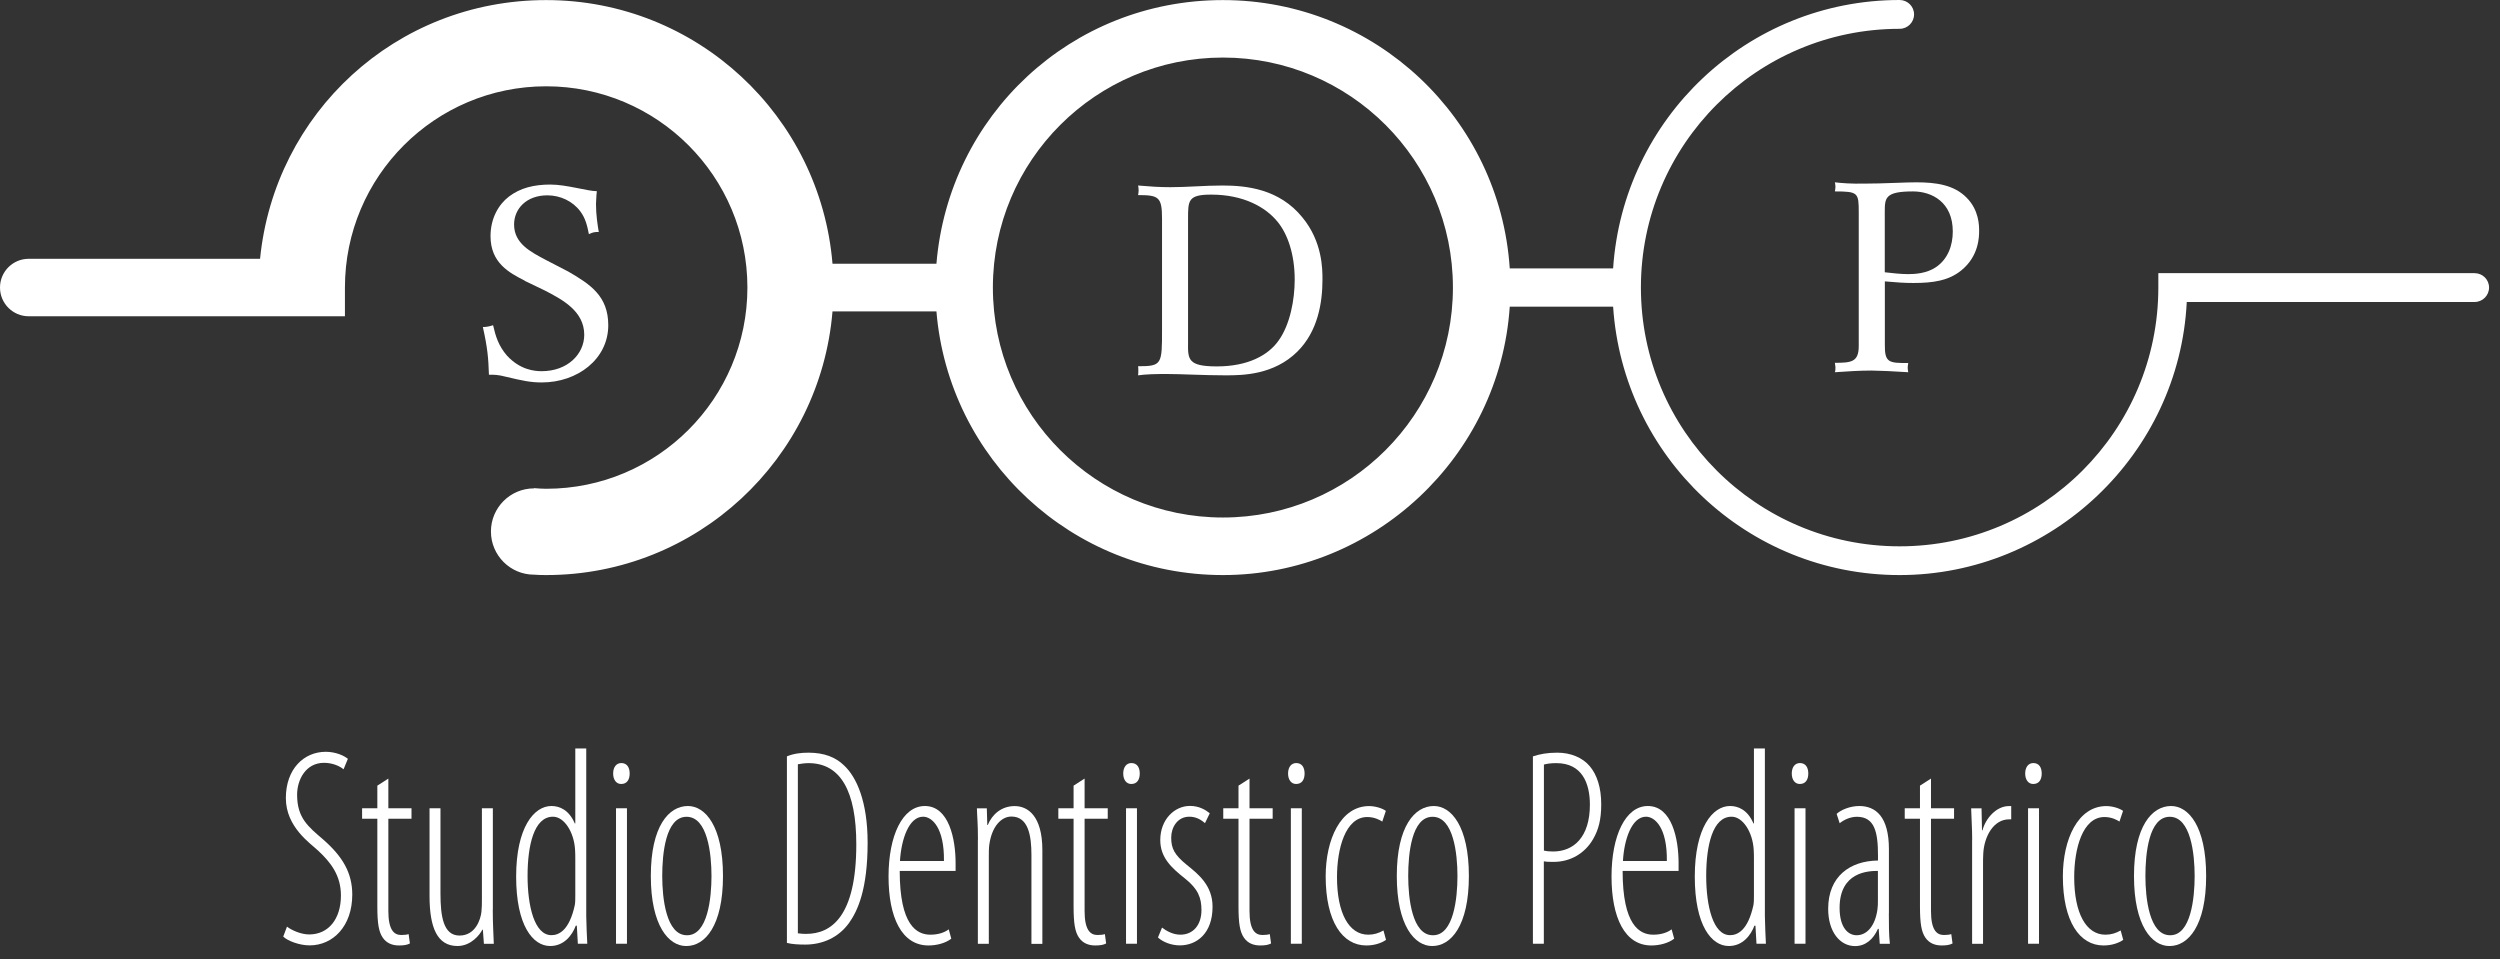 <svg width="185" height="71" viewBox="0 0 185 71" fill="none" xmlns="http://www.w3.org/2000/svg">
<rect x="0" y="0" width="185" height="71" fill="#333333" stroke="none"/>
<path d="M85.99 16.18C85.99 14.573 85.742 14.437 84.218 14.437C84.236 14.372 84.259 14.177 84.259 14.082C84.259 13.923 84.236 13.822 84.218 13.728C85.11 13.805 85.807 13.852 86.598 13.852C87.88 13.852 89.144 13.728 90.462 13.728C92.246 13.728 94.673 13.982 96.38 16.091C97.863 17.892 97.863 19.913 97.863 20.687C97.863 22.364 97.538 24.509 95.991 26.033C94.242 27.752 91.944 27.775 90.698 27.775C89.02 27.775 87.49 27.675 86.291 27.675C85.553 27.675 84.785 27.692 84.218 27.775C84.236 27.633 84.236 27.533 84.236 27.415C84.236 27.314 84.236 27.196 84.218 27.102C85.99 27.102 85.99 26.96 85.99 24.384V16.185V16.18ZM87.916 25.33C87.898 26.6 87.898 27.114 90.054 27.114C92.334 27.114 93.841 26.298 94.608 25.212C95.465 24.03 95.808 22.181 95.808 20.698C95.808 18.761 95.258 17.29 94.549 16.422C93.669 15.329 92.021 14.401 89.629 14.401C87.916 14.401 87.916 14.833 87.916 16.185V25.335V25.33Z" fill="white"/>
<path d="M137.547 15.73C137.547 14.265 137.512 14.165 135.781 14.165C135.805 14.041 135.823 13.923 135.823 13.805C135.823 13.71 135.799 13.586 135.781 13.492C136.331 13.551 136.921 13.61 138.079 13.586C138.705 13.586 139.278 13.569 140.436 13.527C140.926 13.509 141.411 13.492 141.818 13.492C143.283 13.492 144.601 13.687 145.522 14.62C146.455 15.547 146.455 16.717 146.455 17.077C146.455 17.491 146.455 18.944 145.132 20.013C144.199 20.769 143.059 20.941 141.594 20.941C140.885 20.941 140.377 20.899 139.479 20.822V25.501C139.461 26.848 139.786 26.865 141.21 26.865C141.192 26.989 141.169 27.108 141.169 27.208C141.169 27.326 141.192 27.421 141.21 27.545C140.294 27.48 138.953 27.421 138.504 27.421C137.612 27.421 136.697 27.48 135.781 27.545C135.823 27.444 135.823 27.303 135.823 27.167C135.799 27.025 135.799 26.93 135.781 26.848C137.004 26.848 137.547 26.789 137.547 25.601V15.736V15.73ZM139.479 20.149C139.993 20.208 140.661 20.285 141.192 20.285C141.682 20.285 142.557 20.244 143.26 19.771C144.14 19.174 144.506 18.17 144.506 17.131C144.506 14.957 142.958 14.165 141.558 14.165C139.473 14.165 139.473 14.655 139.473 15.707V20.143L139.479 20.149Z" fill="white"/>
<path d="M38.833 20.769C37.693 20.191 36.299 19.458 36.299 17.479C36.299 16.156 36.89 15.14 37.658 14.549C38.508 13.899 39.53 13.657 40.729 13.657C41.928 13.657 43.47 14.148 44.167 14.148C44.126 14.348 44.102 15.341 44.102 15.028C44.102 15.937 44.226 16.67 44.309 17.166C43.984 17.166 43.878 17.184 43.577 17.326C43.458 16.711 43.328 16.156 42.944 15.642C42.383 14.886 41.462 14.455 40.505 14.455C38.94 14.455 38.042 15.465 38.042 16.611C38.042 18.017 39.247 18.631 40.422 19.251L42.064 20.102C43.671 21.035 45.012 21.904 45.012 24.066C45.012 26.576 42.732 28.301 40.091 28.301C39.235 28.301 38.65 28.165 37.469 27.887C36.854 27.728 36.606 27.728 36.181 27.728C36.139 26.482 36.081 25.767 35.732 24.201C35.962 24.201 36.205 24.16 36.488 24.066C36.671 24.857 36.878 25.584 37.522 26.322C38.496 27.374 39.554 27.468 40.086 27.468C41.999 27.468 43.234 26.204 43.234 24.774C43.234 23.008 41.586 22.158 40.328 21.502L38.816 20.775L38.833 20.769Z" fill="white"/>
<path d="M183.121 20.214H159.717V21.277C159.717 31.851 151.146 40.428 140.572 40.428C129.998 40.428 121.427 31.851 121.427 21.277C121.427 10.704 130.004 2.132 140.572 2.132C141.163 2.132 141.641 1.654 141.641 1.063C141.641 0.473 141.157 0 140.572 0C129.301 0 120.104 8.772 119.371 19.86H111.721C110.995 8.778 101.768 0.006 90.497 0.006C79.226 0.006 70.2 8.589 69.296 19.517H61.605C60.702 8.595 51.569 0.006 40.416 0.006C29.264 0.006 20.309 8.4 19.245 19.151H2.127C0.951 19.151 0 20.102 0 21.277C0 22.453 0.951 23.404 2.127 23.404H25.525V21.277C25.525 13.055 32.194 6.386 40.416 6.386C48.639 6.386 55.308 13.055 55.308 21.277C55.308 29.5 48.645 36.169 40.416 36.169C40.115 36.169 39.814 36.146 39.519 36.122V36.14C37.758 36.14 36.329 37.569 36.329 39.33C36.329 41.09 37.758 42.525 39.519 42.525C39.814 42.549 40.115 42.555 40.416 42.555C51.569 42.555 60.702 33.966 61.605 23.044H69.296C70.2 33.966 79.339 42.555 90.497 42.555C101.656 42.555 110.989 33.783 111.721 22.695H119.371C120.104 33.783 129.301 42.555 140.572 42.555C151.843 42.555 161.264 33.6 161.82 22.347H183.121C183.712 22.347 184.19 21.868 184.19 21.277C184.19 20.687 183.712 20.214 183.121 20.214ZM90.497 38.296C81.099 38.296 73.473 30.676 73.473 21.277C73.473 11.879 81.099 4.259 90.497 4.259C99.895 4.259 107.516 11.879 107.516 21.277C107.516 30.676 99.895 38.296 90.497 38.296Z" fill="white"/>
<path d="M21.224 68.564C21.602 68.853 22.294 69.149 22.878 69.149C24.308 69.149 25.229 68.003 25.229 66.266C25.229 64.783 24.479 63.821 23.54 62.946C22.997 62.426 21.153 61.215 21.153 59.059C21.153 56.903 22.488 55.633 24.107 55.633C24.857 55.633 25.477 55.929 25.743 56.153L25.424 56.927C25.123 56.679 24.597 56.449 23.977 56.449C22.624 56.449 21.986 57.701 21.986 58.811C21.986 60.542 22.813 61.174 23.924 62.131C25.353 63.383 26.068 64.594 26.068 66.201C26.068 68.54 24.639 69.958 22.914 69.958C22.146 69.958 21.277 69.621 20.959 69.308L21.242 68.558L21.224 68.564Z" fill="white"/>
<path d="M28.738 57.618V59.81H30.451V60.584H28.738V67.412C28.738 68.812 29.152 69.19 29.695 69.19C29.92 69.19 30.109 69.167 30.239 69.125L30.333 69.816C30.127 69.923 29.902 69.964 29.524 69.964C29.034 69.964 28.602 69.799 28.319 69.379C28.035 68.96 27.923 68.357 27.923 67.081V60.584H26.795V59.81H27.923V58.138L28.733 57.618H28.738Z" fill="white"/>
<path d="M36.465 67.312C36.465 68.44 36.524 69.214 36.541 69.84H35.809L35.732 68.794H35.697C35.508 69.172 34.852 70.005 33.854 70.005C32.371 70.005 31.786 68.67 31.786 66.307V59.81H32.595V66.118C32.595 67.849 32.82 69.231 34.007 69.231C35.194 69.231 35.567 68.02 35.626 67.477C35.661 67.164 35.661 66.869 35.661 66.555V59.81H36.471V67.306L36.465 67.312Z" fill="white"/>
<path d="M43.382 55.385V67.79C43.382 68.292 43.441 69.462 43.459 69.834H42.761L42.685 68.499H42.608C42.342 69.208 41.745 70.005 40.712 70.005C39.436 70.005 38.195 68.499 38.195 64.866C38.195 61.233 39.513 59.644 40.806 59.644C41.391 59.644 42.1 59.916 42.537 60.938H42.572V55.385H43.382ZM42.572 63.59C42.572 63.36 42.572 63.112 42.555 62.881C42.478 61.564 41.745 60.436 40.919 60.436C39.507 60.436 39.04 62.586 39.04 64.819C39.04 67.052 39.548 69.202 40.806 69.202C41.332 69.202 42.123 68.889 42.537 66.969C42.572 66.762 42.572 66.508 42.572 66.278V63.584V63.59Z" fill="white"/>
<path d="M45.957 58.014C45.621 58.014 45.373 57.719 45.373 57.24C45.373 56.762 45.615 56.466 45.975 56.466C46.389 56.466 46.595 56.779 46.595 57.24C46.595 57.701 46.389 58.014 45.975 58.014H45.957ZM45.585 69.834V59.81H46.395V69.834H45.585Z" fill="white"/>
<path d="M50.772 70.006C49.496 70.006 48.161 68.523 48.161 64.825C48.161 61.127 49.496 59.645 50.907 59.645C52.183 59.645 53.501 61.127 53.501 64.825C53.501 68.523 52.166 70.006 50.795 70.006H50.778H50.772ZM50.848 69.208C52.372 69.208 52.65 66.45 52.65 64.825C52.65 63.201 52.367 60.442 50.807 60.442C49.248 60.442 49.005 63.201 49.005 64.825C49.005 66.45 49.289 69.208 50.831 69.208H50.848Z" fill="white"/>
<path d="M58.232 55.97C58.74 55.763 59.266 55.698 59.827 55.698C60.991 55.698 61.836 56.035 62.456 56.638C63.377 57.494 64.204 59.29 64.204 62.361C64.204 65.805 63.472 67.394 62.834 68.292C62.042 69.397 60.843 69.899 59.585 69.899C59.118 69.899 58.611 69.875 58.232 69.775V55.97ZM59.042 69.066C59.307 69.107 59.532 69.107 59.662 69.107C61.505 69.107 63.366 67.832 63.366 62.486C63.366 58.54 62.202 56.472 59.833 56.472C59.567 56.472 59.272 56.513 59.042 56.555V69.066Z" fill="white"/>
<path d="M66.579 64.447C66.579 68.476 67.838 69.167 68.854 69.167C69.439 69.167 69.905 69.001 70.206 68.771L70.395 69.462C69.964 69.799 69.308 69.964 68.706 69.964C66.733 69.964 65.752 67.897 65.752 64.866C65.752 61.836 66.786 59.645 68.44 59.645C70.224 59.645 70.714 62.09 70.714 63.862V64.447H66.579ZM69.852 63.715C69.887 61.251 68.966 60.436 68.31 60.436C67.259 60.436 66.692 62.108 66.597 63.715H69.846H69.852Z" fill="white"/>
<path d="M72.368 62.131C72.368 60.897 72.309 60.525 72.291 59.816H73.024L73.059 61.05H73.095C73.432 60.235 74.129 59.65 75.086 59.65C76.043 59.65 77.135 60.359 77.135 62.911V69.846H76.326V63.266C76.326 61.848 76.102 60.424 74.843 60.424C74.111 60.424 73.396 61.133 73.207 62.515C73.172 62.787 73.172 63.077 73.172 63.39V69.84H72.362V62.131H72.368Z" fill="white"/>
<path d="M80.26 57.618V59.81H81.973V60.584H80.26V67.412C80.26 68.812 80.674 69.19 81.217 69.19C81.442 69.19 81.631 69.167 81.761 69.125L81.855 69.816C81.648 69.923 81.424 69.964 81.046 69.964C80.556 69.964 80.124 69.799 79.841 69.379C79.557 68.96 79.445 68.357 79.445 67.081V60.584H78.317V59.81H79.445V58.138L80.254 57.618H80.26Z" fill="white"/>
<path d="M83.704 58.014C83.367 58.014 83.119 57.719 83.119 57.24C83.119 56.762 83.361 56.466 83.722 56.466C84.135 56.466 84.342 56.779 84.342 57.24C84.342 57.701 84.135 58.014 83.722 58.014H83.704ZM83.326 69.834V59.81H84.135V69.834H83.326Z" fill="white"/>
<path d="M85.996 68.647C86.297 68.877 86.788 69.166 87.349 69.166C88.288 69.166 88.908 68.457 88.908 67.347C88.908 66.449 88.666 65.782 87.686 65.008C86.687 64.216 85.86 63.46 85.86 62.166C85.86 60.642 86.912 59.638 88.058 59.638C88.737 59.638 89.221 59.934 89.523 60.182L89.168 60.914C88.832 60.619 88.471 60.436 88.005 60.436C87.142 60.436 86.669 61.209 86.669 61.983C86.669 62.798 86.912 63.259 87.833 64.01C88.696 64.701 89.729 65.534 89.729 67.099C89.729 69.084 88.548 69.958 87.308 69.958C86.705 69.958 86.067 69.728 85.689 69.373L85.99 68.641L85.996 68.647Z" fill="white"/>
<path d="M92.464 57.618V59.81H94.177V60.584H92.464V67.412C92.464 68.812 92.878 69.19 93.421 69.19C93.646 69.19 93.835 69.167 93.965 69.125L94.059 69.816C93.853 69.923 93.628 69.964 93.25 69.964C92.76 69.964 92.329 69.799 92.045 69.379C91.761 68.96 91.649 68.357 91.649 67.081V60.584H90.521V59.81H91.649V58.138L92.459 57.618H92.464Z" fill="white"/>
<path d="M95.902 58.014C95.566 58.014 95.317 57.719 95.317 57.24C95.317 56.762 95.56 56.466 95.92 56.466C96.333 56.466 96.54 56.779 96.54 57.24C96.54 57.701 96.333 58.014 95.92 58.014H95.902ZM95.524 69.834V59.81H96.333V69.834H95.524Z" fill="white"/>
<path d="M102.571 69.545C102.217 69.793 101.709 69.964 101.106 69.964C99.34 69.964 98.1 68.192 98.1 64.849C98.1 62.114 99.21 59.65 101.313 59.65C101.744 59.65 102.27 59.798 102.554 60.005L102.288 60.796C102.099 60.672 101.703 60.46 101.177 60.46C99.559 60.46 98.938 62.799 98.938 64.908C98.938 67.584 99.825 69.167 101.248 69.167C101.662 69.167 102.016 69.06 102.376 68.854L102.565 69.545H102.571Z" fill="white"/>
<path d="M105.974 70.006C104.698 70.006 103.363 68.523 103.363 64.825C103.363 61.127 104.698 59.645 106.104 59.645C107.38 59.645 108.697 61.127 108.697 64.825C108.697 68.523 107.362 70.006 105.991 70.006H105.974ZM106.051 69.208C107.575 69.208 107.852 66.45 107.852 64.825C107.852 63.201 107.569 60.442 106.009 60.442C104.45 60.442 104.208 63.201 104.208 64.825C104.208 66.45 104.491 69.208 106.033 69.208H106.051Z" fill="white"/>
<path d="M113.44 55.97C113.948 55.805 114.474 55.698 115.242 55.698C116.217 55.698 117.103 56.053 117.646 56.703C118.172 57.329 118.491 58.268 118.491 59.52C118.491 60.666 118.284 61.399 117.906 62.066C117.268 63.194 116.158 63.779 114.976 63.779C114.675 63.779 114.468 63.779 114.244 63.738V69.834H113.435V55.964L113.44 55.97ZM114.25 62.946C114.439 62.988 114.628 63.011 114.929 63.011C116.453 63.011 117.652 61.948 117.652 59.544C117.652 57.955 117.067 56.472 115.171 56.472C114.775 56.472 114.474 56.513 114.25 56.578V62.946Z" fill="white"/>
<path d="M120.074 64.447C120.074 68.476 121.332 69.167 122.348 69.167C122.933 69.167 123.4 69.001 123.701 68.771L123.89 69.462C123.459 69.799 122.797 69.964 122.201 69.964C120.228 69.964 119.253 67.897 119.253 64.866C119.253 61.836 120.287 59.645 121.941 59.645C123.725 59.645 124.215 62.09 124.215 63.862V64.447H120.08H120.074ZM123.347 63.715C123.382 61.251 122.46 60.436 121.805 60.436C120.753 60.436 120.186 62.108 120.098 63.715H123.347Z" fill="white"/>
<path d="M130.601 55.385V67.79C130.601 68.292 130.66 69.462 130.677 69.834H129.98L129.903 68.499H129.827C129.561 69.208 128.964 70.005 127.931 70.005C126.655 70.005 125.414 68.499 125.414 64.866C125.414 61.233 126.731 59.644 128.025 59.644C128.61 59.644 129.325 59.916 129.756 60.938H129.791V55.385H130.601ZM129.791 63.59C129.791 63.36 129.791 63.112 129.774 62.881C129.697 61.564 128.964 60.436 128.137 60.436C126.725 60.436 126.259 62.586 126.259 64.819C126.259 67.052 126.767 69.202 128.025 69.202C128.551 69.202 129.342 68.889 129.756 66.969C129.791 66.762 129.791 66.508 129.791 66.278V63.584V63.59Z" fill="white"/>
<path d="M133.176 58.014C132.839 58.014 132.591 57.719 132.591 57.24C132.591 56.762 132.833 56.466 133.194 56.466C133.607 56.466 133.814 56.779 133.814 57.24C133.814 57.701 133.607 58.014 133.194 58.014H133.176ZM132.798 69.834V59.81H133.607V69.834H132.798Z" fill="white"/>
<path d="M139.775 67.584C139.775 68.316 139.775 69.214 139.851 69.84H139.101L139.024 68.736H138.965C138.629 69.509 138.044 70.011 137.276 70.011C136.165 70.011 135.285 68.966 135.285 67.253C135.285 64.831 136.921 63.703 138.971 63.679V63.301C138.971 61.588 138.729 60.442 137.412 60.442C136.963 60.442 136.49 60.631 136.136 60.92L135.911 60.229C136.213 59.934 136.91 59.645 137.583 59.645C138.806 59.645 139.78 60.436 139.78 62.84V67.584H139.775ZM138.965 64.447C138.268 64.447 136.13 64.512 136.13 67.182C136.13 68.688 136.791 69.208 137.388 69.208C138.156 69.208 138.759 68.517 138.93 67.306C138.965 67.076 138.965 66.845 138.965 66.656V64.441V64.447Z" fill="white"/>
<path d="M142.893 57.618V59.81H144.6V60.584H142.893V67.412C142.893 68.812 143.307 69.19 143.85 69.19C144.075 69.19 144.264 69.167 144.394 69.125L144.488 69.816C144.281 69.923 144.057 69.964 143.679 69.964C143.189 69.964 142.757 69.799 142.474 69.379C142.19 68.96 142.078 68.357 142.078 67.081V60.584H140.95V59.81H142.078V58.138L142.887 57.618H142.893Z" fill="white"/>
<path d="M145.942 62.131C145.942 61.381 145.882 60.442 145.865 59.816H146.633L146.668 61.446H146.704C146.928 60.572 147.72 59.65 148.659 59.65H148.83V60.631H148.677C147.513 60.631 146.834 61.907 146.763 63.136C146.745 63.431 146.745 63.697 146.745 63.992V69.84H145.936V62.131H145.942Z" fill="white"/>
<path d="M150.449 58.014C150.112 58.014 149.864 57.719 149.864 57.24C149.864 56.762 150.106 56.466 150.466 56.466C150.88 56.466 151.087 56.779 151.087 57.24C151.087 57.701 150.88 58.014 150.466 58.014H150.449ZM150.076 69.834V59.81H150.886V69.834H150.076Z" fill="white"/>
<path d="M157.124 69.545C156.769 69.793 156.261 69.964 155.659 69.964C153.892 69.964 152.652 68.192 152.652 64.849C152.652 62.114 153.762 59.65 155.865 59.65C156.297 59.65 156.822 59.798 157.106 60.005L156.84 60.796C156.651 60.672 156.255 60.46 155.729 60.46C154.111 60.46 153.491 62.799 153.491 64.908C153.491 67.584 154.377 69.167 155.8 69.167C156.214 69.167 156.568 69.06 156.929 68.854L157.118 69.545H157.124Z" fill="white"/>
<path d="M160.526 70.006C159.25 70.006 157.915 68.523 157.915 64.825C157.915 61.127 159.25 59.645 160.662 59.645C161.938 59.645 163.255 61.127 163.255 64.825C163.255 68.523 161.92 70.006 160.55 70.006H160.532H160.526ZM160.603 69.208C162.127 69.208 162.404 66.45 162.404 64.825C162.404 63.201 162.121 60.442 160.561 60.442C159.002 60.442 158.76 63.201 158.76 64.825C158.76 66.45 159.043 69.208 160.585 69.208H160.603Z" fill="white"/>
</svg>
